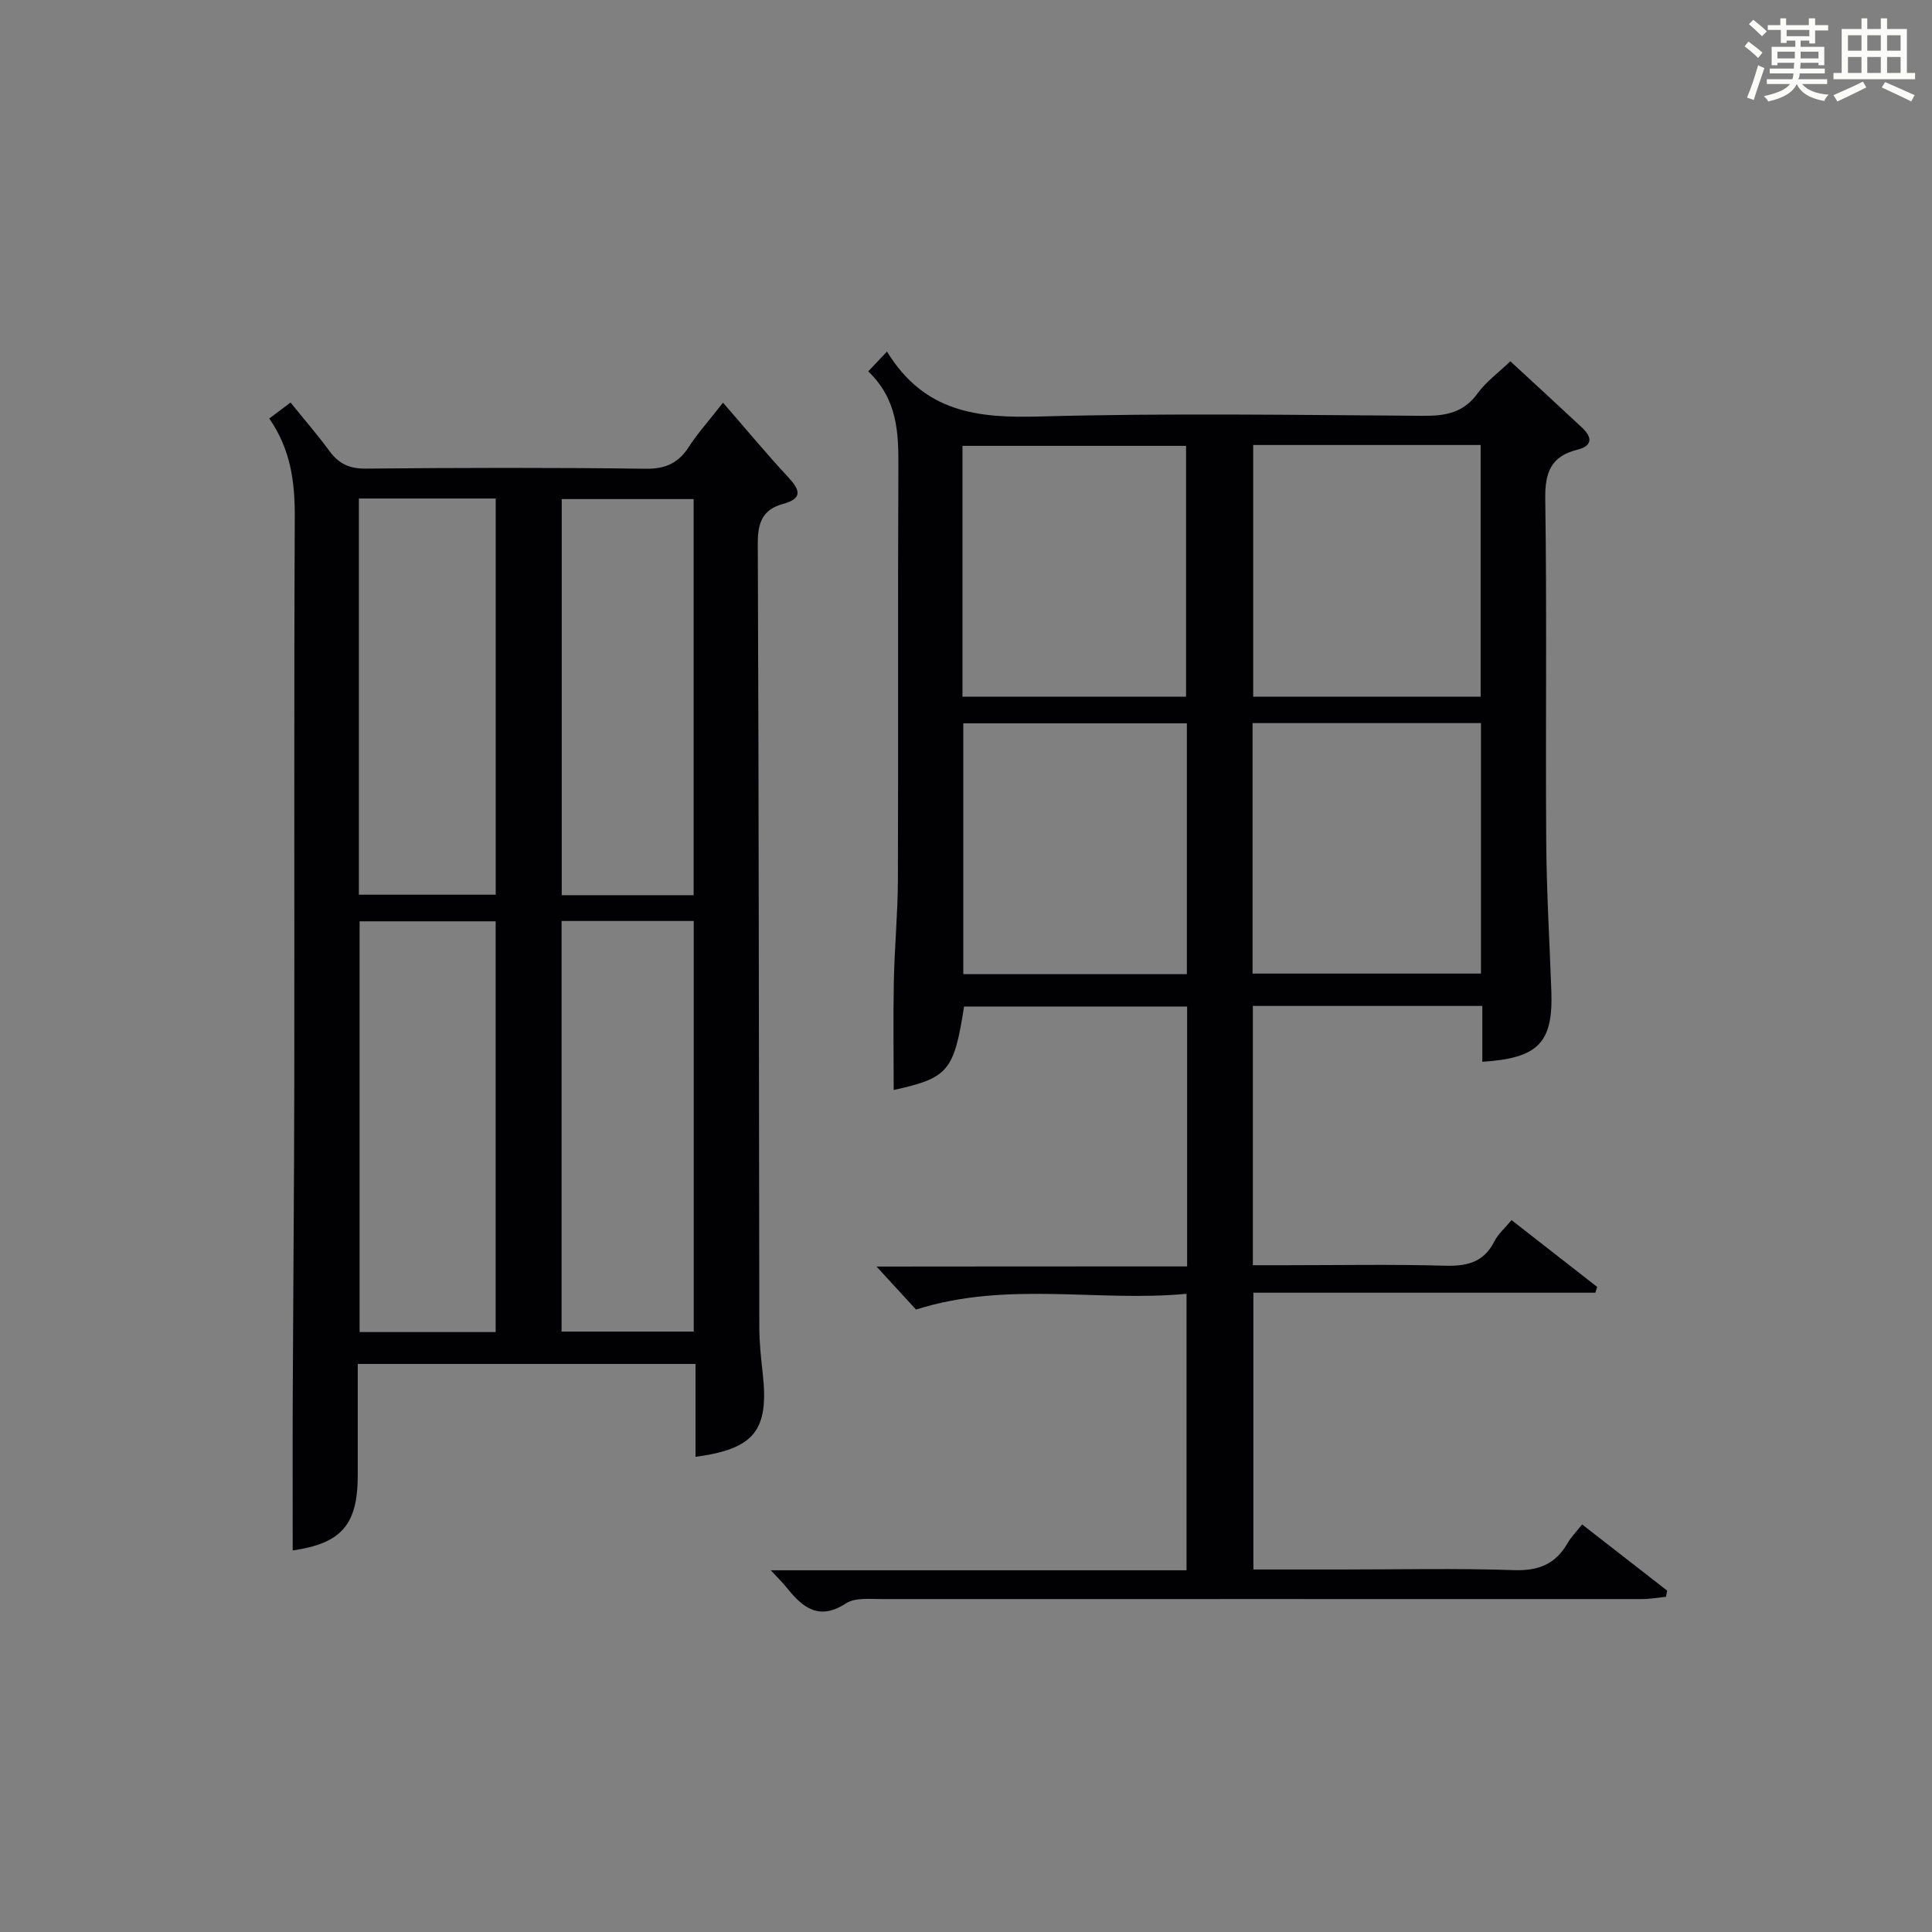 <?xml version="1.0" encoding="utf-8"?>
<svg version="1.1" id="漢_ZDIC_典" xmlns="http://www.w3.org/2000/svg" xmlns:xlink="http://www.w3.org/1999/xlink" x="0px" y="0px"
	 viewBox="0 0 400 400" style="enable-background:new 0 0 400 400;" xml:space="preserve">
<rect x="0" y="0" width="400" height="400" fill="#808080" stroke="none"/>
<style type="text/css">
	.st1{fill:#010104;}
	.st0{fill:#fbfcfa;}
</style>
<g>
	<path class="st0" d="M361.2,9.6l0.8-1c0.9,0.7,1.9,1.4,2.9,2.3L364,12C363,11,362,10.2,361.2,9.6z M361.7,20.2
		c0.9-2.1,1.6-4.3,2.3-6.7c0.4,0.2,0.8,0.4,1.3,0.6c-0.7,2.1-1.5,4.3-2.2,6.6L361.7,20.2z M362.1,5l0.9-0.9c1,0.8,2,1.6,2.8,2.4
		l-1,1C363.9,6.6,363,5.8,362.1,5z M374.6,3.8h1.2v1.4h2.7v1.1h-2.7v2.7h-1.2V8.4h-1.8v1.3h4.9v3.8h-1.2v-0.5h-3.7
		c0,0.4-0.1,0.9-0.1,1.2h5.1v1h-5.2c0,0.5-0.1,0.9-0.3,1.2h6v1h-5.2c1.1,1.3,2.9,2,5.5,2.2c-0.4,0.4-0.7,0.8-0.9,1.3
		c-2.9-0.5-4.8-1.6-5.7-3.5H372c-0.8,1.7-2.7,2.9-5.9,3.6c-0.2-0.4-0.6-0.8-0.9-1.1c2.8-0.6,4.6-1.4,5.4-2.5h-4.8v-1h5.3
		c0.1-0.3,0.2-0.7,0.2-1.2h-4.9v-1h5c0-0.4,0-0.8,0.1-1.2H368v0.5h-1.2V9.7h4.9V8.4h-1.8v0.5h-1.2V6.2H366V5.2h2.6V3.8h1.2v1.4h4.7
		V3.8z M368,12.1h3.6c0-0.4,0-0.9,0-1.4H368V12.1z M369.9,7.5h4.7V6.2h-4.7V7.5z M376.5,10.7h-3.7c0,0.5,0,1,0,1.4h3.7V10.7z"/>
	<path class="st0" d="M385.3,3.8h1.3V6h2.8V3.8h1.3V6h4.1v9.1h1.7v1.3h-16.9v-1.3h1.7V6h4.1V3.8z M385.7,16.9l0.7,1.2
		c-1.8,0.9-3.8,1.9-6,2.9c-0.2-0.4-0.5-0.8-0.8-1.3C381.9,18.7,383.9,17.8,385.7,16.9z M382.6,10.5h2.8V7.3h-2.8V10.5z M382.6,15.1
		h2.8v-3.3h-2.8V15.1z M386.6,10.5h2.8V7.3h-2.8V10.5z M386.6,15.1h2.8v-3.3h-2.8V15.1z M390.3,17c2.1,0.9,4.1,1.8,6.1,2.7l-0.7,1.3
		c-2.2-1.1-4.2-2-6.1-2.9L390.3,17z M393.5,7.3h-2.8v3.2h2.8V7.3z M390.7,15.1h2.8v-3.3h-2.8V15.1z"/>
	
	<path class="st1" d="M245.78,262.2c0-18.49,0-35.95,0-53.81c-15.46,0-30.83,0-46.18,0c-2.09,13.41-3.28,14.79-14.57,17.28
		c0-7.45-0.12-14.97,0.03-22.49c0.14-6.98,0.81-13.96,0.84-20.93c0.1-28.49-0.04-56.99,0.1-85.48c0.03-7.13-0.13-14.02-6.24-19.88
		c1.27-1.34,2.23-2.36,3.88-4.1c7.78,12.71,18.95,13.79,31.61,13.44c26.47-0.73,52.98-0.31,79.48-0.14
		c4.63,0.03,8.32-0.66,11.21-4.67c1.72-2.38,4.23-4.19,6.76-6.62c4.9,4.52,9.88,9.09,14.82,13.71c2.12,1.98,2.3,3.79-0.95,4.6
		c-5.47,1.36-6.72,4.71-6.64,10.2c0.35,23.66,0.04,47.32,0.2,70.98c0.07,10.31,0.69,20.61,1.06,30.92
		c0.38,10.66-2.66,13.88-14.29,14.62c0-3.79,0-7.56,0-11.56c-16.04,0-31.62,0-47.51,0c0,17.73,0,35.31,0,53.68c2.23,0,4.48,0,6.73,0
		c11,0,22-0.21,32.99,0.1c4.58,0.13,8.06-0.66,10.27-5.02c0.79-1.56,2.22-2.79,3.57-4.42c6.05,4.72,11.89,9.27,17.72,13.83
		c-0.12,0.4-0.25,0.8-0.37,1.2c-23.47,0-46.94,0-70.8,0c0,19.39,0,38.08,0,57.31c6.07,0,12.03,0,17.98,0c12,0,24-0.28,35.99,0.13
		c5.07,0.17,8.57-1.24,11.06-5.56c0.73-1.27,1.81-2.35,3.03-3.9c5.98,4.65,11.8,9.18,17.61,13.7c-0.08,0.43-0.17,0.85-0.25,1.28
		c-1.66,0.17-3.33,0.47-4.99,0.47c-52.49,0.01-104.98-0.02-157.47,0c-2.46,0-5.45-0.32-7.29,0.88c-5.61,3.66-8.97,0.9-12.26-3.21
		c-0.81-1.02-1.76-1.93-3.33-3.63c29.13,0,57.46,0,86.08,0c0-19.2,0-37.78,0-57.24c-18.48,1.74-37.11-2.73-56.01,3.26
		c-2.24-2.44-5.04-5.49-8.17-8.9C202.73,262.2,224,262.2,245.78,262.2z M259.46,92.13c0,17.68,0,34.86,0,52.11
		c15.97,0,31.54,0,47.09,0c0-17.56,0-34.77,0-52.11C290.73,92.13,275.27,92.13,259.46,92.13z M259.33,201.57
		c16.06,0,31.75,0,47.29,0c0-17.5,0-34.57,0-51.86c-15.89,0-31.46,0-47.29,0C259.33,167.09,259.33,184.17,259.33,201.57z
		 M245.56,144.24c0-17.56,0-34.77,0-51.93c-15.61,0-30.85,0-46.29,0c0,17.4,0,34.49,0,51.93
		C214.8,144.24,230.18,144.24,245.56,144.24z M199.44,149.76c0,17.56,0,34.76,0,51.93c15.61,0,30.85,0,46.29,0
		c0-17.4,0-34.49,0-51.93C230.19,149.76,214.82,149.76,199.44,149.76z"/>
	<path class="st1" d="M55.75,86.65c1.52-1.14,2.7-2.03,4.4-3.31c2.74,3.39,5.53,6.6,8.04,10.02c1.93,2.63,4.12,3.69,7.51,3.66
		c19.32-0.18,38.65-0.23,57.97,0.03c4.2,0.06,6.84-1.23,9.01-4.62c1.68-2.62,3.8-4.95,7.01-9.06c4.72,5.42,8.98,10.56,13.51,15.44
		c2.44,2.64,3.04,4.39-1.08,5.52c-4.17,1.14-5.24,3.79-5.23,8.12c0.23,54.14,0.22,108.29,0.32,162.43c0.01,3.15,0.35,6.31,0.7,9.44
		c1.33,11.8-1.68,15.66-13.91,17.3c0-6.32,0-12.61,0-19.23c-23.25,0-46.16,0-69.93,0c0,5.26,0,10.68,0,16.09c0,2.33,0,4.66,0,7
		c-0.01,10.26-3.43,14.07-13.47,15.52c0-10.65-0.04-21.36,0.01-32.08c0.09-21.65,0.29-43.31,0.32-64.96
		c0.05-38.98-0.08-77.97,0.1-116.95C61.05,99.82,60.22,93.1,55.75,86.65z M102.62,275.79c0-28.63,0-56.81,0-85.04
		c-9.63,0-18.88,0-28.17,0c0,28.52,0,56.71,0,85.04C83.97,275.79,93.1,275.79,102.62,275.79z M143.63,275.69
		c0-28.57,0-56.73,0-85.01c-9.28,0-18.2,0-27.36,0c0,28.44,0,56.6,0,85.01C125.45,275.69,134.37,275.69,143.63,275.69z M74.3,103.21
		c0,27.54,0,54.61,0,82.03c9.54,0,18.93,0,28.33,0c0-27.49,0-54.69,0-82.03C93.14,103.21,84.01,103.21,74.3,103.21z M143.61,185.34
		c0-27.68,0-54.86,0-82.01c-9.31,0-18.22,0-27.31,0c0,27.43,0,54.6,0,82.01C125.51,185.34,134.42,185.34,143.61,185.34z"/>
	
	
	
	
	
	
	
	
</g>
</svg>
